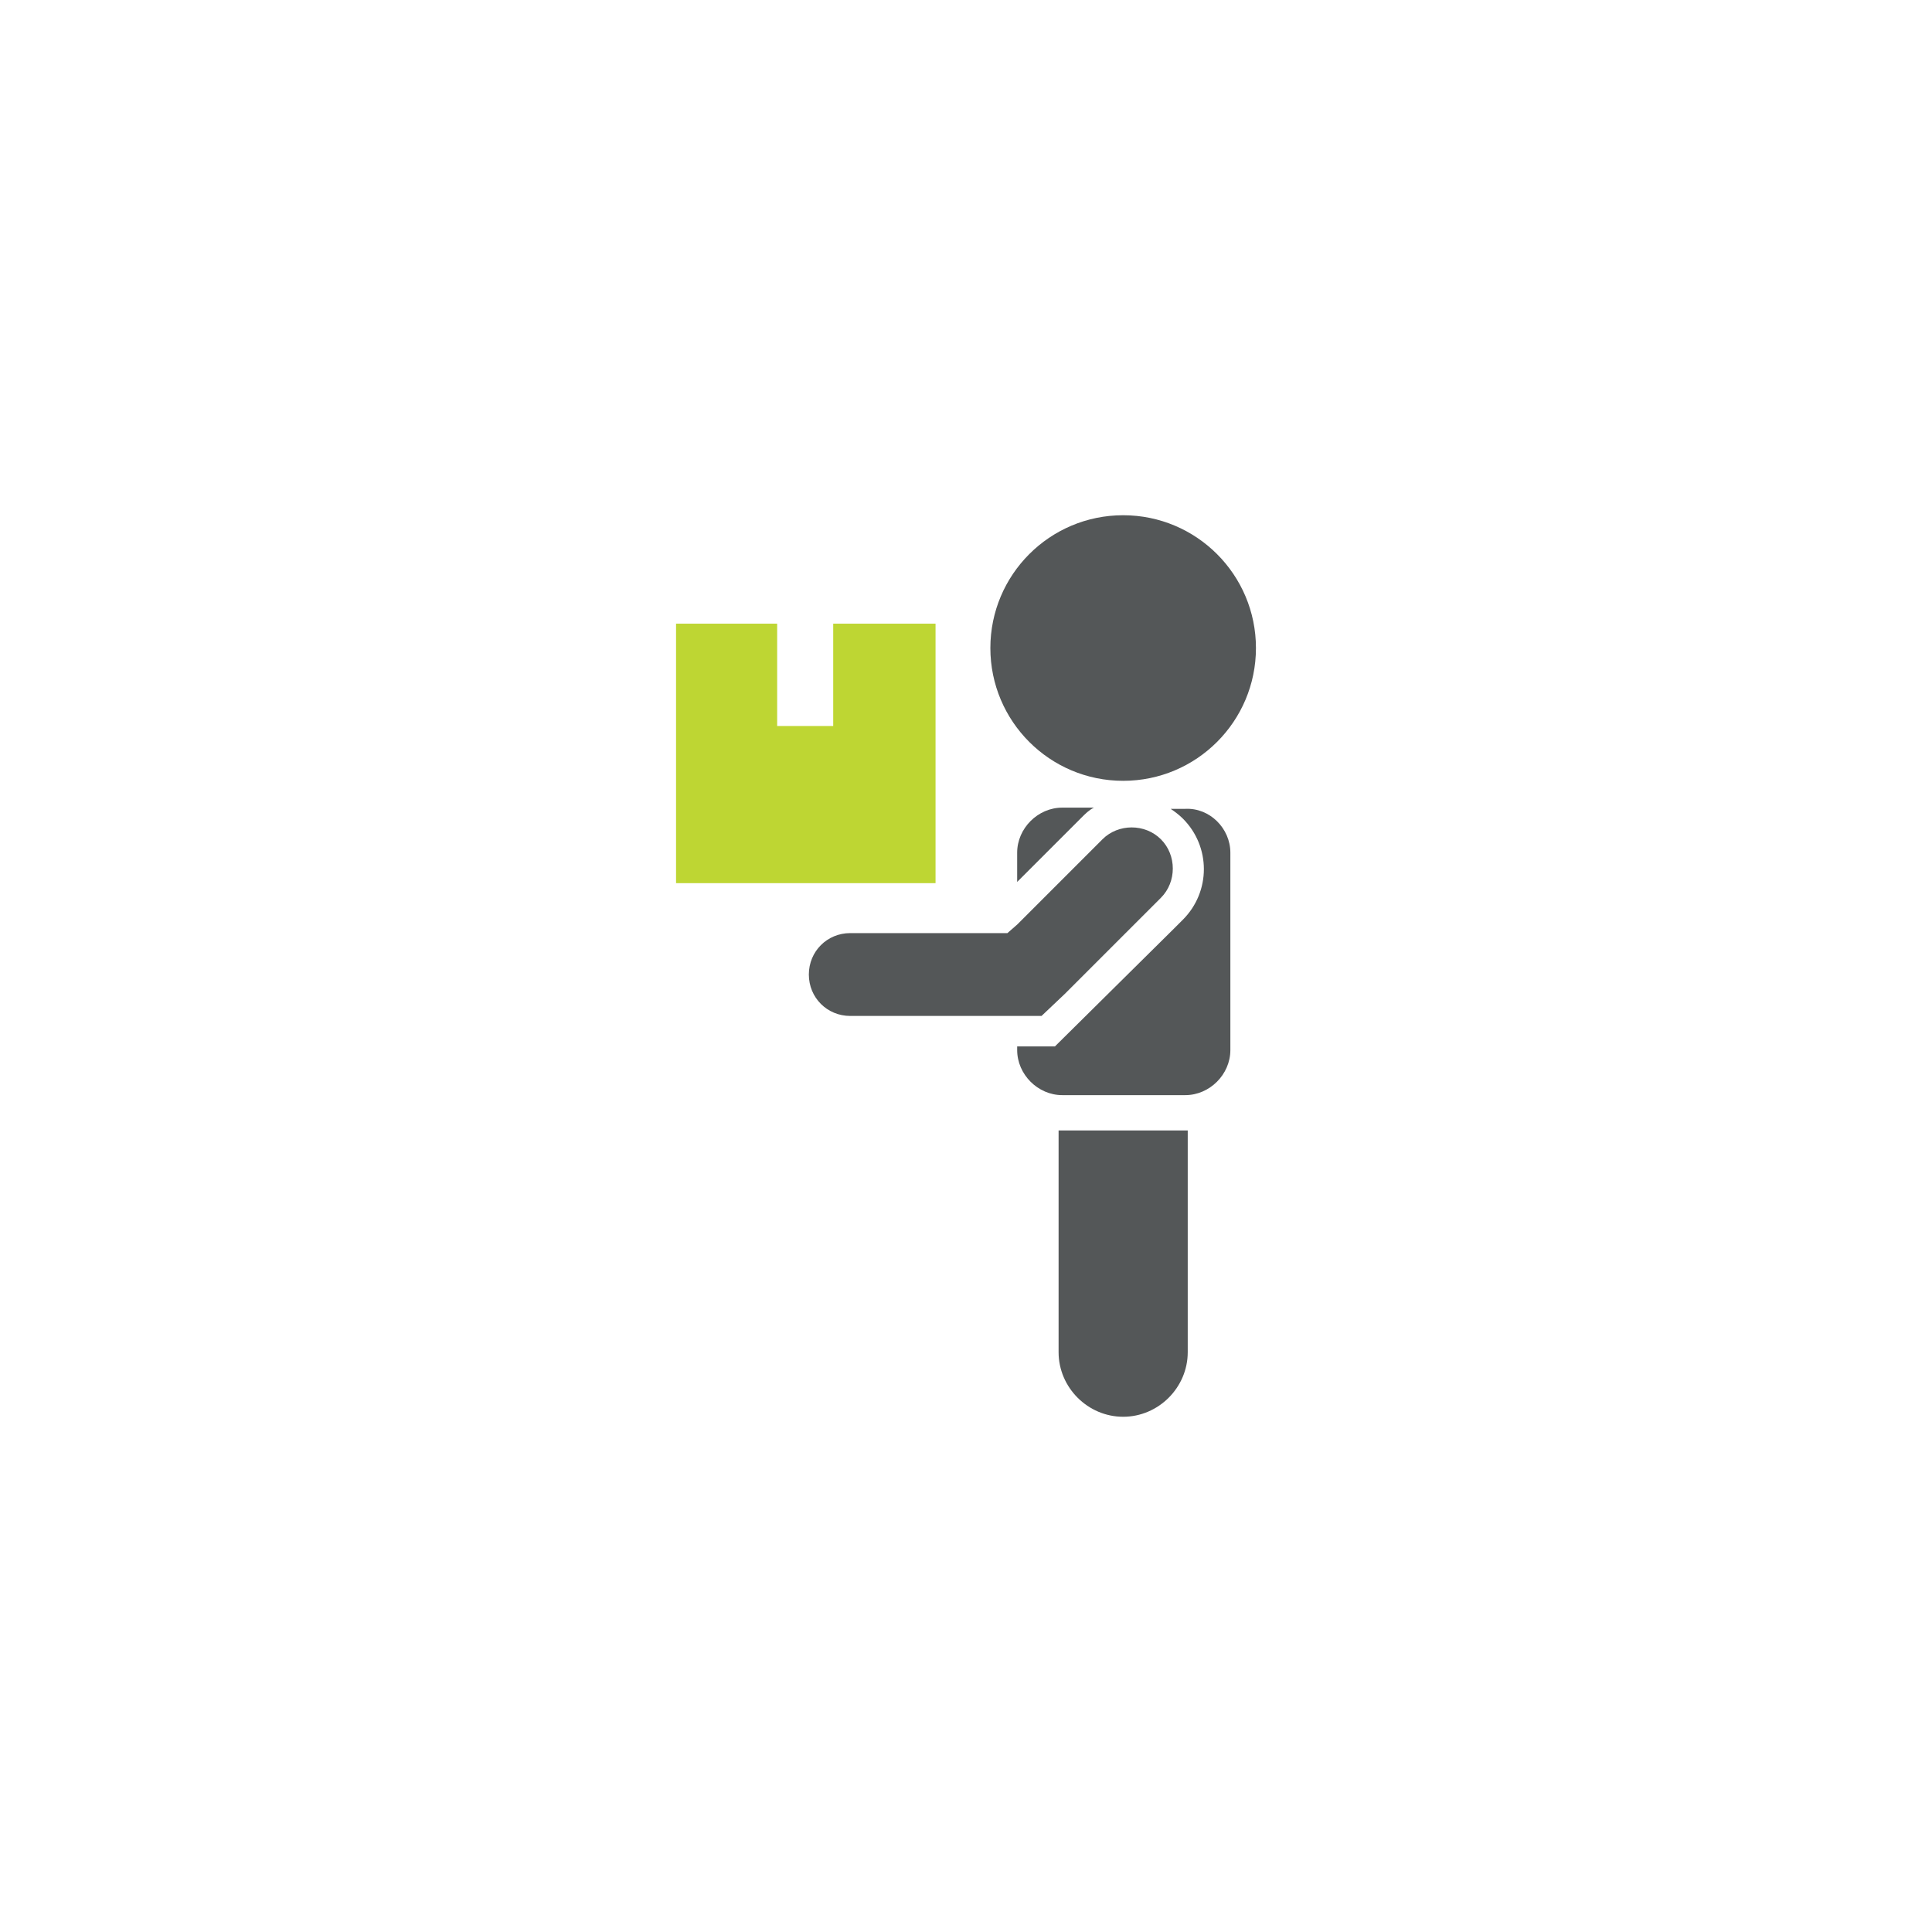 <?xml version="1.0" encoding="utf-8"?>
<!-- Generator: Adobe Illustrator 17.0.0, SVG Export Plug-In . SVG Version: 6.00 Build 0)  -->
<!DOCTYPE svg PUBLIC "-//W3C//DTD SVG 1.1//EN" "http://www.w3.org/Graphics/SVG/1.1/DTD/svg11.dtd">
<svg version="1.1" id="Layer_1" xmlns="http://www.w3.org/2000/svg" xmlns:xlink="http://www.w3.org/1999/xlink" x="0px" y="0px"
	 width="100px" height="100px" viewBox="0 0 153.01 242.65" enable-background="new 0 0 153.01 242.65" xml:space="preserve">
<g>
	<g>
		<polygon fill="#BED633" points="72.68,78.329 72.68,110.92 40.089,110.92 40.089,78.329 52.788,78.329 52.788,91.182 
			59.827,91.182 59.827,78.329 		"/>
	</g>
	<circle fill="#545758" cx="96.243" cy="81.389" r="16.678"/>
	<path fill="#545758" d="M91.041,102.658l-8.11,8.11v-3.672c0-3.06,2.601-5.661,5.661-5.661h3.978
		C91.959,101.74,91.5,102.199,91.041,102.658z"/>
	<path fill="#545758" d="M109.708,107.095v24.788c0,3.06-2.601,5.661-5.661,5.661H88.593c-3.06,0-5.661-2.601-5.661-5.661v-0.459
		h4.743l14.995-14.842l1.071-1.071c3.519-3.519,3.519-9.181,0-12.7c-0.459-0.459-1.071-0.918-1.53-1.224h1.836
		C107.107,101.434,109.708,104.035,109.708,107.095z"/>
	<g>
		<path fill="#545758" d="M100.987,112.756l-12.088,12.088l-2.907,2.754H61.969c-2.907,0-5.202-2.295-5.202-5.202
			c0-2.907,2.295-5.202,5.202-5.202h19.738l1.224-1.071l10.711-10.711c1.989-1.989,5.355-1.989,7.344,0
			C102.976,107.401,102.976,110.767,100.987,112.756z"/>
	</g>
	<path fill="#545758" d="M88.134,141.981v27.848c0,4.437,3.672,8.11,8.11,8.11s8.11-3.672,8.11-8.11v-27.848H88.134z"/>
</g>
</svg>
